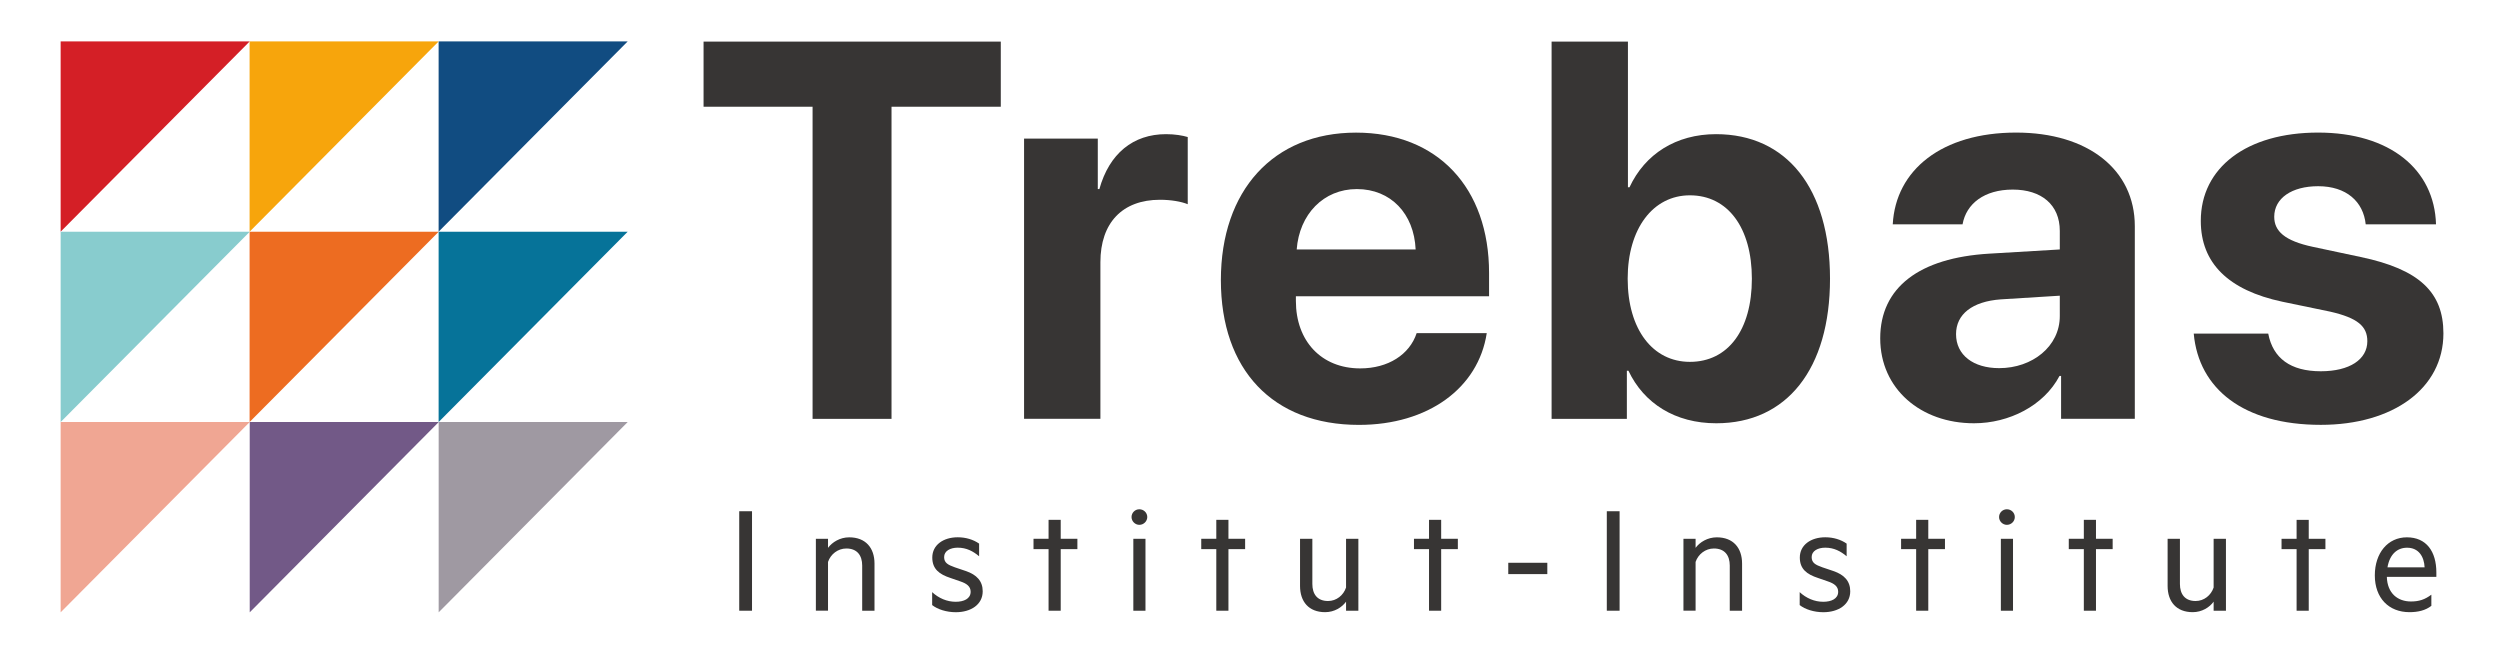 <svg xmlns="http://www.w3.org/2000/svg" xmlns:xlink="http://www.w3.org/1999/xlink" id="Layer_1" x="0px" y="0px" viewBox="0 0 584.56 154.29" style="enable-background:new 0 0 584.56 154.29;" xml:space="preserve"><style type="text/css">	.st0{fill:#373534;}	.st1{fill:#ED6C21;}	.st2{fill:#114C81;}	.st3{fill:#067399;}	.st4{fill:#F0A693;}	.st5{fill:#725987;}	.st6{fill:#9F99A2;}	.st7{fill:#88CCCE;}	.st8{fill:#F7A50C;}	.st9{fill:#D41F26;}</style><g>	<path class="st0" d="M190,97.94V24.95h-25.49V9.73h69.5v15.22h-25.55v72.99H190z"></path>	<path class="st0" d="M239.45,32.41h17.24v11.8h0.37c2.32-8.31,7.89-12.84,15.59-12.84c2.08,0,3.85,0.31,5.07,0.67v15.71  c-1.47-0.61-3.91-1.04-6.48-1.04c-8.8,0-13.94,5.38-13.94,14.61v36.61h-17.85V32.41z"></path>	<path class="st0" d="M347.64,77.89c-1.96,12.84-13.69,21.46-29.89,21.46c-20.17,0-32.28-12.9-32.28-33.86  c0-20.91,12.23-34.48,31.6-34.48c19.07,0,31.11,12.9,31.11,32.82v5.44h-45.17v1.1c0,9.35,5.93,15.77,15.04,15.77  c6.54,0,11.55-3.24,13.2-8.25H347.64z M303.2,58.33h27.81c-0.37-8.37-5.81-14.12-13.75-14.12  C309.44,44.21,303.81,50.14,303.2,58.33z"></path>	<path class="st0" d="M380.77,86.69h-0.37v11.25h-17.6V9.73h17.85v34.05h0.37c3.61-7.76,10.88-12.41,20.23-12.41  c16.5,0,26.65,12.65,26.65,33.8c0,21.09-10.09,33.8-26.59,33.8C391.71,98.98,384.38,94.33,380.77,86.69z M380.59,65.17  c0,11.86,5.87,19.44,14.55,19.44c8.92,0,14.49-7.46,14.49-19.44c0-11.92-5.62-19.5-14.49-19.5  C386.52,45.67,380.59,53.44,380.59,65.17z"></path>	<path class="st0" d="M439.64,79.11c0-11.92,9.17-18.83,25.49-19.8l16.5-0.98v-4.34c0-6.11-4.28-9.66-11-9.66  c-6.66,0-10.88,3.3-11.74,8.13h-16.32C443.24,39.74,454.06,31,471.42,31c16.81,0,27.75,8.68,27.75,21.88v45.05h-17.24V87.91h-0.37  c-3.67,6.97-11.8,11.06-19.99,11.06C449.11,98.98,439.64,90.91,439.64,79.11z M481.63,73.91v-4.77L467.82,70  c-6.66,0.49-10.45,3.48-10.45,8.13c0,4.89,4.03,7.95,10.09,7.95C475.21,86.08,481.63,81,481.63,73.91z"></path>	<path class="st0" d="M542.03,31c16.81,0,27.2,8.62,27.57,21.46h-16.44c-0.55-5.32-4.52-8.92-11.12-8.92  c-6.17,0-10.27,2.81-10.27,7.15c0,3.36,2.44,5.62,9.05,7.03l11.19,2.38c13.69,2.87,19.32,8.25,19.32,17.85  c0,12.9-11.8,21.39-28.67,21.39c-18.09,0-28.55-8.44-29.71-21.33h17.42c1.1,5.75,5.2,8.8,12.29,8.8c6.72,0,10.88-2.75,10.88-7.03  c0-3.48-2.26-5.44-8.68-6.91l-11.19-2.32c-12.65-2.69-19.07-9.05-19.07-18.89C514.58,39.19,525.34,31,542.03,31z"></path></g><g>	<path class="st0" d="M175.84,142.8h-2.99v-23.26h2.99V142.8z"></path>	<path class="st0" d="M190.77,125.98h2.84v2.12c0.99-1.33,2.8-2.46,4.96-2.46c3.83,0,5.91,2.46,5.91,6.14v11.02h-2.88v-10.57  c0-2.35-1.17-3.98-3.71-3.98c-1.97,0-3.67,1.33-4.28,3.14v11.4h-2.84V125.98z"></path>	<path class="st0" d="M217.94,138.44c1.55,1.44,3.49,2.27,5.53,2.27c1.86,0,3.49-0.68,3.49-2.35c0-1.25-0.95-1.93-2.42-2.42  l-2.31-0.8c-2.54-0.83-4.24-2.05-4.24-4.77c0-2.96,2.61-4.74,5.95-4.74c1.89,0,3.64,0.53,5,1.48v2.96c-1.4-1.18-2.95-2.01-5-2.01  c-1.74,0-3.18,0.76-3.18,2.2c0,1.36,0.91,1.82,2.5,2.39l2.58,0.87c2.54,0.87,3.94,2.35,3.94,4.74c0,3.11-2.77,4.89-6.29,4.89  c-2.2,0-4.28-0.68-5.53-1.67V138.44z"></path>	<path class="st0" d="M248.02,142.8h-2.84v-14.4h-3.52v-2.42h3.52v-4.43h2.84v4.43h3.9v2.42h-3.9V142.8z"></path>	<path class="st0" d="M266.4,122.72c-0.98,0-1.82-0.83-1.82-1.82c0-1.02,0.83-1.82,1.82-1.82c1.02,0,1.86,0.8,1.86,1.82  C268.25,121.89,267.42,122.72,266.4,122.72z M267.84,142.8H265v-16.82h2.84V142.8z"></path>	<path class="st0" d="M287.24,142.8h-2.84v-14.4h-3.52v-2.42h3.52v-4.43h2.84v4.43h3.9v2.42h-3.9V142.8z"></path>	<path class="st0" d="M317.62,142.8h-2.88v-2.12c-0.95,1.33-2.73,2.46-4.89,2.46c-3.83,0-5.87-2.46-5.87-6.14v-11.02h2.88v10.57  c0,2.35,1.14,3.98,3.67,3.98c1.97,0,3.6-1.33,4.21-3.15v-11.4h2.88V142.8z"></path>	<path class="st0" d="M336.98,142.8h-2.84v-14.4h-3.52v-2.42h3.52v-4.43h2.84v4.43h3.9v2.42h-3.9V142.8z"></path>	<path class="st0" d="M352.67,131.59h9.13v2.65h-9.13V131.59z"></path>	<path class="st0" d="M378.7,142.8h-2.99v-23.26h2.99V142.8z"></path>	<path class="st0" d="M393.63,125.98h2.84v2.12c0.98-1.33,2.8-2.46,4.96-2.46c3.83,0,5.91,2.46,5.91,6.14v11.02h-2.88v-10.57  c0-2.35-1.17-3.98-3.71-3.98c-1.97,0-3.67,1.33-4.28,3.14v11.4h-2.84V125.98z"></path>	<path class="st0" d="M420.79,138.44c1.55,1.44,3.49,2.27,5.53,2.27c1.86,0,3.49-0.68,3.49-2.35c0-1.25-0.95-1.93-2.42-2.42  l-2.31-0.8c-2.54-0.83-4.24-2.05-4.24-4.77c0-2.96,2.61-4.74,5.95-4.74c1.89,0,3.64,0.53,5,1.48v2.96c-1.4-1.18-2.96-2.01-5-2.01  c-1.74,0-3.18,0.76-3.18,2.2c0,1.36,0.91,1.82,2.5,2.39l2.58,0.87c2.54,0.87,3.94,2.35,3.94,4.74c0,3.11-2.77,4.89-6.29,4.89  c-2.2,0-4.28-0.68-5.53-1.67V138.44z"></path>	<path class="st0" d="M450.88,142.8h-2.84v-14.4h-3.52v-2.42h3.52v-4.43h2.84v4.43h3.9v2.42h-3.9V142.8z"></path>	<path class="st0" d="M469.25,122.72c-0.98,0-1.82-0.83-1.82-1.82c0-1.02,0.83-1.82,1.82-1.82c1.02,0,1.86,0.8,1.86,1.82  C471.11,121.89,470.28,122.72,469.25,122.72z M470.69,142.8h-2.84v-16.82h2.84V142.8z"></path>	<path class="st0" d="M490.09,142.8h-2.84v-14.4h-3.52v-2.42h3.52v-4.43h2.84v4.43h3.9v2.42h-3.9V142.8z"></path>	<path class="st0" d="M520.48,142.8h-2.88v-2.12c-0.95,1.33-2.73,2.46-4.89,2.46c-3.83,0-5.87-2.46-5.87-6.14v-11.02h2.88v10.57  c0,2.35,1.14,3.98,3.67,3.98c1.97,0,3.6-1.33,4.21-3.15v-11.4h2.88V142.8z"></path>	<path class="st0" d="M539.84,142.8H537v-14.4h-3.52v-2.42H537v-4.43h2.84v4.43h3.9v2.42h-3.9V142.8z"></path>	<path class="st0" d="M558.1,134.88c0.11,3.9,2.58,5.76,5.64,5.76c1.89,0,3.26-0.45,4.77-1.59v2.61c-1.36,1.06-3.11,1.48-5.11,1.48  c-4.85,0-8.11-3.3-8.11-8.6c0-5.23,3.03-8.9,7.5-8.9c4.55,0,6.89,3.3,6.89,8.22v1.02H558.1z M558.25,132.65h8.68  c-0.11-2.46-1.36-4.58-4.09-4.58C560.6,128.06,558.78,129.54,558.25,132.65z"></path></g><g>	<polygon class="st1" points="102.57,54.19 58.36,98.68 58.36,54.19  "></polygon>	<polygon class="st2" points="102.56,9.68 102.56,54.17 146.77,9.68  "></polygon>	<polygon class="st3" points="102.56,54.18 102.56,98.68 146.77,54.18  "></polygon>	<polygon class="st4" points="14.18,98.68 14.18,143.18 58.39,98.68  "></polygon>	<polygon class="st5" points="58.39,98.68 58.39,143.18 102.59,98.68  "></polygon>	<polygon class="st6" points="102.57,98.68 102.57,143.18 146.77,98.68  "></polygon>	<polygon class="st7" points="14.18,54.19 14.18,98.68 58.39,54.19  "></polygon>	<polygon class="st8" points="58.36,9.68 58.36,54.18 102.57,9.68  "></polygon>	<polygon class="st9" points="14.18,9.68 14.18,54.17 58.39,9.68  "></polygon></g></svg>